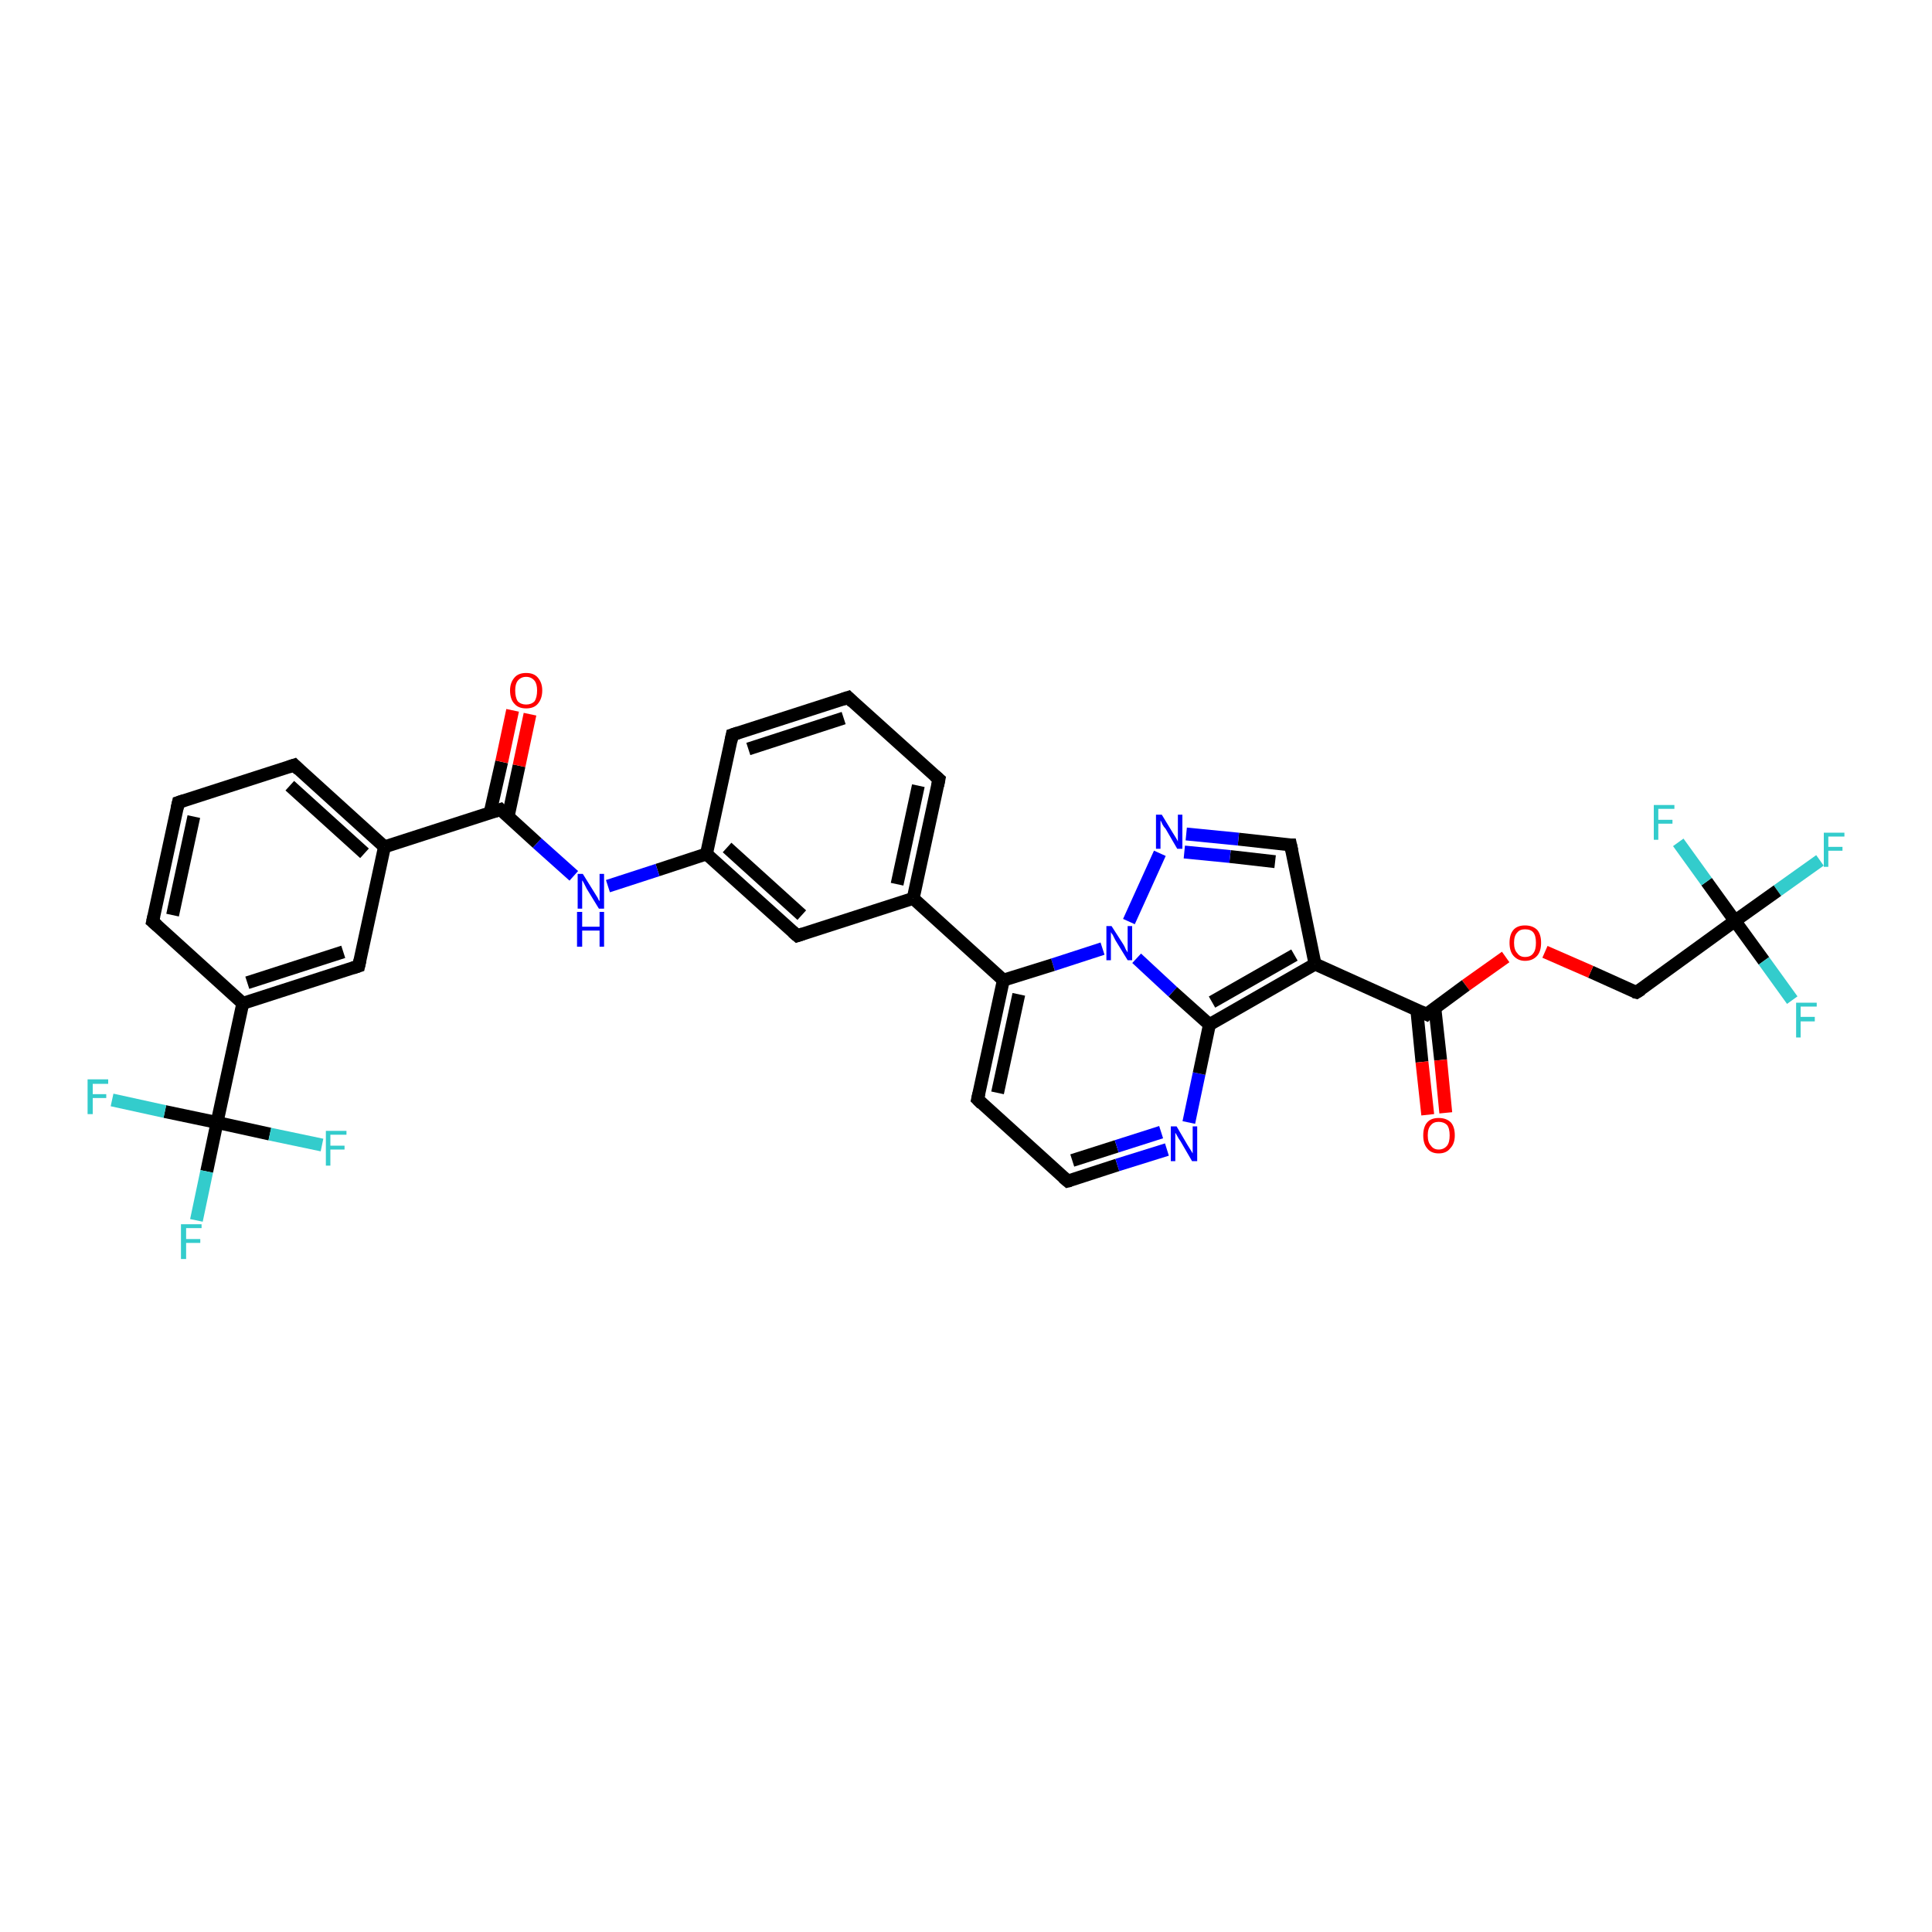 <?xml version='1.0' encoding='iso-8859-1'?>
<svg version='1.1' baseProfile='full'
              xmlns='http://www.w3.org/2000/svg'
                      xmlns:rdkit='http://www.rdkit.org/xml'
                      xmlns:xlink='http://www.w3.org/1999/xlink'
                  xml:space='preserve'
width='300px' height='300px' viewBox='0 0 300 300'>
<!-- END OF HEADER -->
<rect style='opacity:1.0;fill:#FFFFFF;stroke:none' width='300.0' height='300.0' x='0.0' y='0.0'> </rect>
<path class='bond-0 atom-0 atom-1' d='M 282.6,133.6 L 276.0,138.3' style='fill:none;fill-rule:evenodd;stroke:#33CCCC;stroke-width:2.0px;stroke-linecap:butt;stroke-linejoin:miter;stroke-opacity:1' />
<path class='bond-0 atom-0 atom-1' d='M 276.0,138.3 L 269.4,143.0' style='fill:none;fill-rule:evenodd;stroke:#000000;stroke-width:2.0px;stroke-linecap:butt;stroke-linejoin:miter;stroke-opacity:1' />
<path class='bond-1 atom-1 atom-2' d='M 269.4,143.0 L 273.9,149.2' style='fill:none;fill-rule:evenodd;stroke:#000000;stroke-width:2.0px;stroke-linecap:butt;stroke-linejoin:miter;stroke-opacity:1' />
<path class='bond-1 atom-1 atom-2' d='M 273.9,149.2 L 278.3,155.3' style='fill:none;fill-rule:evenodd;stroke:#33CCCC;stroke-width:2.0px;stroke-linecap:butt;stroke-linejoin:miter;stroke-opacity:1' />
<path class='bond-2 atom-1 atom-3' d='M 269.4,143.0 L 265.0,136.9' style='fill:none;fill-rule:evenodd;stroke:#000000;stroke-width:2.0px;stroke-linecap:butt;stroke-linejoin:miter;stroke-opacity:1' />
<path class='bond-2 atom-1 atom-3' d='M 265.0,136.9 L 260.6,130.8' style='fill:none;fill-rule:evenodd;stroke:#33CCCC;stroke-width:2.0px;stroke-linecap:butt;stroke-linejoin:miter;stroke-opacity:1' />
<path class='bond-3 atom-1 atom-4' d='M 269.4,143.0 L 254.1,154.1' style='fill:none;fill-rule:evenodd;stroke:#000000;stroke-width:2.0px;stroke-linecap:butt;stroke-linejoin:miter;stroke-opacity:1' />
<path class='bond-4 atom-4 atom-5' d='M 254.1,154.1 L 247.0,150.9' style='fill:none;fill-rule:evenodd;stroke:#000000;stroke-width:2.0px;stroke-linecap:butt;stroke-linejoin:miter;stroke-opacity:1' />
<path class='bond-4 atom-4 atom-5' d='M 247.0,150.9 L 239.9,147.8' style='fill:none;fill-rule:evenodd;stroke:#FF0000;stroke-width:2.0px;stroke-linecap:butt;stroke-linejoin:miter;stroke-opacity:1' />
<path class='bond-5 atom-5 atom-6' d='M 233.8,148.6 L 227.6,153.0' style='fill:none;fill-rule:evenodd;stroke:#FF0000;stroke-width:2.0px;stroke-linecap:butt;stroke-linejoin:miter;stroke-opacity:1' />
<path class='bond-5 atom-5 atom-6' d='M 227.6,153.0 L 221.5,157.5' style='fill:none;fill-rule:evenodd;stroke:#000000;stroke-width:2.0px;stroke-linecap:butt;stroke-linejoin:miter;stroke-opacity:1' />
<path class='bond-6 atom-6 atom-7' d='M 220.0,156.8 L 220.8,164.9' style='fill:none;fill-rule:evenodd;stroke:#000000;stroke-width:2.0px;stroke-linecap:butt;stroke-linejoin:miter;stroke-opacity:1' />
<path class='bond-6 atom-6 atom-7' d='M 220.8,164.9 L 221.7,173.1' style='fill:none;fill-rule:evenodd;stroke:#FF0000;stroke-width:2.0px;stroke-linecap:butt;stroke-linejoin:miter;stroke-opacity:1' />
<path class='bond-6 atom-6 atom-7' d='M 222.8,156.5 L 223.7,164.6' style='fill:none;fill-rule:evenodd;stroke:#000000;stroke-width:2.0px;stroke-linecap:butt;stroke-linejoin:miter;stroke-opacity:1' />
<path class='bond-6 atom-6 atom-7' d='M 223.7,164.6 L 224.5,172.8' style='fill:none;fill-rule:evenodd;stroke:#FF0000;stroke-width:2.0px;stroke-linecap:butt;stroke-linejoin:miter;stroke-opacity:1' />
<path class='bond-7 atom-6 atom-8' d='M 221.5,157.5 L 204.2,149.7' style='fill:none;fill-rule:evenodd;stroke:#000000;stroke-width:2.0px;stroke-linecap:butt;stroke-linejoin:miter;stroke-opacity:1' />
<path class='bond-8 atom-8 atom-9' d='M 204.2,149.7 L 200.4,131.2' style='fill:none;fill-rule:evenodd;stroke:#000000;stroke-width:2.0px;stroke-linecap:butt;stroke-linejoin:miter;stroke-opacity:1' />
<path class='bond-9 atom-9 atom-10' d='M 200.4,131.2 L 192.3,130.3' style='fill:none;fill-rule:evenodd;stroke:#000000;stroke-width:2.0px;stroke-linecap:butt;stroke-linejoin:miter;stroke-opacity:1' />
<path class='bond-9 atom-9 atom-10' d='M 192.3,130.3 L 184.2,129.5' style='fill:none;fill-rule:evenodd;stroke:#0000FF;stroke-width:2.0px;stroke-linecap:butt;stroke-linejoin:miter;stroke-opacity:1' />
<path class='bond-9 atom-9 atom-10' d='M 198.0,133.8 L 191.0,133.0' style='fill:none;fill-rule:evenodd;stroke:#000000;stroke-width:2.0px;stroke-linecap:butt;stroke-linejoin:miter;stroke-opacity:1' />
<path class='bond-9 atom-9 atom-10' d='M 191.0,133.0 L 183.9,132.3' style='fill:none;fill-rule:evenodd;stroke:#0000FF;stroke-width:2.0px;stroke-linecap:butt;stroke-linejoin:miter;stroke-opacity:1' />
<path class='bond-10 atom-10 atom-11' d='M 180.1,132.5 L 175.3,143.1' style='fill:none;fill-rule:evenodd;stroke:#0000FF;stroke-width:2.0px;stroke-linecap:butt;stroke-linejoin:miter;stroke-opacity:1' />
<path class='bond-11 atom-11 atom-12' d='M 171.2,147.3 L 163.5,149.8' style='fill:none;fill-rule:evenodd;stroke:#0000FF;stroke-width:2.0px;stroke-linecap:butt;stroke-linejoin:miter;stroke-opacity:1' />
<path class='bond-11 atom-11 atom-12' d='M 163.5,149.8 L 155.8,152.2' style='fill:none;fill-rule:evenodd;stroke:#000000;stroke-width:2.0px;stroke-linecap:butt;stroke-linejoin:miter;stroke-opacity:1' />
<path class='bond-12 atom-12 atom-13' d='M 155.8,152.2 L 151.8,170.7' style='fill:none;fill-rule:evenodd;stroke:#000000;stroke-width:2.0px;stroke-linecap:butt;stroke-linejoin:miter;stroke-opacity:1' />
<path class='bond-12 atom-12 atom-13' d='M 158.2,154.4 L 154.9,169.7' style='fill:none;fill-rule:evenodd;stroke:#000000;stroke-width:2.0px;stroke-linecap:butt;stroke-linejoin:miter;stroke-opacity:1' />
<path class='bond-13 atom-13 atom-14' d='M 151.8,170.7 L 165.8,183.4' style='fill:none;fill-rule:evenodd;stroke:#000000;stroke-width:2.0px;stroke-linecap:butt;stroke-linejoin:miter;stroke-opacity:1' />
<path class='bond-14 atom-14 atom-15' d='M 165.8,183.4 L 173.5,180.9' style='fill:none;fill-rule:evenodd;stroke:#000000;stroke-width:2.0px;stroke-linecap:butt;stroke-linejoin:miter;stroke-opacity:1' />
<path class='bond-14 atom-14 atom-15' d='M 173.5,180.9 L 181.2,178.5' style='fill:none;fill-rule:evenodd;stroke:#0000FF;stroke-width:2.0px;stroke-linecap:butt;stroke-linejoin:miter;stroke-opacity:1' />
<path class='bond-14 atom-14 atom-15' d='M 166.5,180.2 L 173.4,178.0' style='fill:none;fill-rule:evenodd;stroke:#000000;stroke-width:2.0px;stroke-linecap:butt;stroke-linejoin:miter;stroke-opacity:1' />
<path class='bond-14 atom-14 atom-15' d='M 173.4,178.0 L 180.3,175.8' style='fill:none;fill-rule:evenodd;stroke:#0000FF;stroke-width:2.0px;stroke-linecap:butt;stroke-linejoin:miter;stroke-opacity:1' />
<path class='bond-15 atom-15 atom-16' d='M 184.6,174.3 L 186.2,166.7' style='fill:none;fill-rule:evenodd;stroke:#0000FF;stroke-width:2.0px;stroke-linecap:butt;stroke-linejoin:miter;stroke-opacity:1' />
<path class='bond-15 atom-15 atom-16' d='M 186.2,166.7 L 187.8,159.1' style='fill:none;fill-rule:evenodd;stroke:#000000;stroke-width:2.0px;stroke-linecap:butt;stroke-linejoin:miter;stroke-opacity:1' />
<path class='bond-16 atom-12 atom-17' d='M 155.8,152.2 L 141.8,139.5' style='fill:none;fill-rule:evenodd;stroke:#000000;stroke-width:2.0px;stroke-linecap:butt;stroke-linejoin:miter;stroke-opacity:1' />
<path class='bond-17 atom-17 atom-18' d='M 141.8,139.5 L 145.8,121.0' style='fill:none;fill-rule:evenodd;stroke:#000000;stroke-width:2.0px;stroke-linecap:butt;stroke-linejoin:miter;stroke-opacity:1' />
<path class='bond-17 atom-17 atom-18' d='M 139.3,137.3 L 142.6,122.0' style='fill:none;fill-rule:evenodd;stroke:#000000;stroke-width:2.0px;stroke-linecap:butt;stroke-linejoin:miter;stroke-opacity:1' />
<path class='bond-18 atom-18 atom-19' d='M 145.8,121.0 L 131.7,108.3' style='fill:none;fill-rule:evenodd;stroke:#000000;stroke-width:2.0px;stroke-linecap:butt;stroke-linejoin:miter;stroke-opacity:1' />
<path class='bond-19 atom-19 atom-20' d='M 131.7,108.3 L 113.7,114.1' style='fill:none;fill-rule:evenodd;stroke:#000000;stroke-width:2.0px;stroke-linecap:butt;stroke-linejoin:miter;stroke-opacity:1' />
<path class='bond-19 atom-19 atom-20' d='M 131.0,111.5 L 116.2,116.3' style='fill:none;fill-rule:evenodd;stroke:#000000;stroke-width:2.0px;stroke-linecap:butt;stroke-linejoin:miter;stroke-opacity:1' />
<path class='bond-20 atom-20 atom-21' d='M 113.7,114.1 L 109.7,132.6' style='fill:none;fill-rule:evenodd;stroke:#000000;stroke-width:2.0px;stroke-linecap:butt;stroke-linejoin:miter;stroke-opacity:1' />
<path class='bond-21 atom-21 atom-22' d='M 109.7,132.6 L 102.1,135.1' style='fill:none;fill-rule:evenodd;stroke:#000000;stroke-width:2.0px;stroke-linecap:butt;stroke-linejoin:miter;stroke-opacity:1' />
<path class='bond-21 atom-21 atom-22' d='M 102.1,135.1 L 94.4,137.6' style='fill:none;fill-rule:evenodd;stroke:#0000FF;stroke-width:2.0px;stroke-linecap:butt;stroke-linejoin:miter;stroke-opacity:1' />
<path class='bond-22 atom-22 atom-23' d='M 89.1,136.0 L 83.4,130.9' style='fill:none;fill-rule:evenodd;stroke:#0000FF;stroke-width:2.0px;stroke-linecap:butt;stroke-linejoin:miter;stroke-opacity:1' />
<path class='bond-22 atom-22 atom-23' d='M 83.4,130.9 L 77.7,125.7' style='fill:none;fill-rule:evenodd;stroke:#000000;stroke-width:2.0px;stroke-linecap:butt;stroke-linejoin:miter;stroke-opacity:1' />
<path class='bond-23 atom-23 atom-24' d='M 78.9,126.8 L 80.6,118.9' style='fill:none;fill-rule:evenodd;stroke:#000000;stroke-width:2.0px;stroke-linecap:butt;stroke-linejoin:miter;stroke-opacity:1' />
<path class='bond-23 atom-23 atom-24' d='M 80.6,118.9 L 82.3,110.9' style='fill:none;fill-rule:evenodd;stroke:#FF0000;stroke-width:2.0px;stroke-linecap:butt;stroke-linejoin:miter;stroke-opacity:1' />
<path class='bond-23 atom-23 atom-24' d='M 76.1,126.2 L 77.9,118.3' style='fill:none;fill-rule:evenodd;stroke:#000000;stroke-width:2.0px;stroke-linecap:butt;stroke-linejoin:miter;stroke-opacity:1' />
<path class='bond-23 atom-23 atom-24' d='M 77.9,118.3 L 79.6,110.3' style='fill:none;fill-rule:evenodd;stroke:#FF0000;stroke-width:2.0px;stroke-linecap:butt;stroke-linejoin:miter;stroke-opacity:1' />
<path class='bond-24 atom-23 atom-25' d='M 77.7,125.7 L 59.7,131.5' style='fill:none;fill-rule:evenodd;stroke:#000000;stroke-width:2.0px;stroke-linecap:butt;stroke-linejoin:miter;stroke-opacity:1' />
<path class='bond-25 atom-25 atom-26' d='M 59.7,131.5 L 45.7,118.8' style='fill:none;fill-rule:evenodd;stroke:#000000;stroke-width:2.0px;stroke-linecap:butt;stroke-linejoin:miter;stroke-opacity:1' />
<path class='bond-25 atom-25 atom-26' d='M 56.6,132.5 L 45.0,122.0' style='fill:none;fill-rule:evenodd;stroke:#000000;stroke-width:2.0px;stroke-linecap:butt;stroke-linejoin:miter;stroke-opacity:1' />
<path class='bond-26 atom-26 atom-27' d='M 45.7,118.8 L 27.7,124.6' style='fill:none;fill-rule:evenodd;stroke:#000000;stroke-width:2.0px;stroke-linecap:butt;stroke-linejoin:miter;stroke-opacity:1' />
<path class='bond-27 atom-27 atom-28' d='M 27.7,124.6 L 23.7,143.1' style='fill:none;fill-rule:evenodd;stroke:#000000;stroke-width:2.0px;stroke-linecap:butt;stroke-linejoin:miter;stroke-opacity:1' />
<path class='bond-27 atom-27 atom-28' d='M 30.1,126.8 L 26.8,142.1' style='fill:none;fill-rule:evenodd;stroke:#000000;stroke-width:2.0px;stroke-linecap:butt;stroke-linejoin:miter;stroke-opacity:1' />
<path class='bond-28 atom-28 atom-29' d='M 23.7,143.1 L 37.7,155.8' style='fill:none;fill-rule:evenodd;stroke:#000000;stroke-width:2.0px;stroke-linecap:butt;stroke-linejoin:miter;stroke-opacity:1' />
<path class='bond-29 atom-29 atom-30' d='M 37.7,155.8 L 55.7,150.0' style='fill:none;fill-rule:evenodd;stroke:#000000;stroke-width:2.0px;stroke-linecap:butt;stroke-linejoin:miter;stroke-opacity:1' />
<path class='bond-29 atom-29 atom-30' d='M 38.4,152.6 L 53.3,147.8' style='fill:none;fill-rule:evenodd;stroke:#000000;stroke-width:2.0px;stroke-linecap:butt;stroke-linejoin:miter;stroke-opacity:1' />
<path class='bond-30 atom-29 atom-31' d='M 37.7,155.8 L 33.7,174.3' style='fill:none;fill-rule:evenodd;stroke:#000000;stroke-width:2.0px;stroke-linecap:butt;stroke-linejoin:miter;stroke-opacity:1' />
<path class='bond-31 atom-31 atom-32' d='M 33.7,174.3 L 32.1,181.9' style='fill:none;fill-rule:evenodd;stroke:#000000;stroke-width:2.0px;stroke-linecap:butt;stroke-linejoin:miter;stroke-opacity:1' />
<path class='bond-31 atom-31 atom-32' d='M 32.1,181.9 L 30.5,189.5' style='fill:none;fill-rule:evenodd;stroke:#33CCCC;stroke-width:2.0px;stroke-linecap:butt;stroke-linejoin:miter;stroke-opacity:1' />
<path class='bond-32 atom-31 atom-33' d='M 33.7,174.3 L 25.6,172.6' style='fill:none;fill-rule:evenodd;stroke:#000000;stroke-width:2.0px;stroke-linecap:butt;stroke-linejoin:miter;stroke-opacity:1' />
<path class='bond-32 atom-31 atom-33' d='M 25.6,172.6 L 17.4,170.8' style='fill:none;fill-rule:evenodd;stroke:#33CCCC;stroke-width:2.0px;stroke-linecap:butt;stroke-linejoin:miter;stroke-opacity:1' />
<path class='bond-33 atom-31 atom-34' d='M 33.7,174.3 L 41.9,176.1' style='fill:none;fill-rule:evenodd;stroke:#000000;stroke-width:2.0px;stroke-linecap:butt;stroke-linejoin:miter;stroke-opacity:1' />
<path class='bond-33 atom-31 atom-34' d='M 41.9,176.1 L 50.0,177.8' style='fill:none;fill-rule:evenodd;stroke:#33CCCC;stroke-width:2.0px;stroke-linecap:butt;stroke-linejoin:miter;stroke-opacity:1' />
<path class='bond-34 atom-21 atom-35' d='M 109.7,132.6 L 123.8,145.3' style='fill:none;fill-rule:evenodd;stroke:#000000;stroke-width:2.0px;stroke-linecap:butt;stroke-linejoin:miter;stroke-opacity:1' />
<path class='bond-34 atom-21 atom-35' d='M 112.9,131.6 L 124.5,142.1' style='fill:none;fill-rule:evenodd;stroke:#000000;stroke-width:2.0px;stroke-linecap:butt;stroke-linejoin:miter;stroke-opacity:1' />
<path class='bond-35 atom-16 atom-8' d='M 187.8,159.1 L 204.2,149.7' style='fill:none;fill-rule:evenodd;stroke:#000000;stroke-width:2.0px;stroke-linecap:butt;stroke-linejoin:miter;stroke-opacity:1' />
<path class='bond-35 atom-16 atom-8' d='M 188.2,155.6 L 201.0,148.3' style='fill:none;fill-rule:evenodd;stroke:#000000;stroke-width:2.0px;stroke-linecap:butt;stroke-linejoin:miter;stroke-opacity:1' />
<path class='bond-36 atom-35 atom-17' d='M 123.8,145.3 L 141.8,139.5' style='fill:none;fill-rule:evenodd;stroke:#000000;stroke-width:2.0px;stroke-linecap:butt;stroke-linejoin:miter;stroke-opacity:1' />
<path class='bond-37 atom-16 atom-11' d='M 187.8,159.1 L 182.1,154.0' style='fill:none;fill-rule:evenodd;stroke:#000000;stroke-width:2.0px;stroke-linecap:butt;stroke-linejoin:miter;stroke-opacity:1' />
<path class='bond-37 atom-16 atom-11' d='M 182.1,154.0 L 176.5,148.8' style='fill:none;fill-rule:evenodd;stroke:#0000FF;stroke-width:2.0px;stroke-linecap:butt;stroke-linejoin:miter;stroke-opacity:1' />
<path class='bond-38 atom-30 atom-25' d='M 55.7,150.0 L 59.7,131.5' style='fill:none;fill-rule:evenodd;stroke:#000000;stroke-width:2.0px;stroke-linecap:butt;stroke-linejoin:miter;stroke-opacity:1' />
<path d='M 254.9,153.6 L 254.1,154.1 L 253.7,154.0' style='fill:none;stroke:#000000;stroke-width:2.0px;stroke-linecap:butt;stroke-linejoin:miter;stroke-opacity:1;' />
<path d='M 221.8,157.2 L 221.5,157.5 L 220.6,157.1' style='fill:none;stroke:#000000;stroke-width:2.0px;stroke-linecap:butt;stroke-linejoin:miter;stroke-opacity:1;' />
<path d='M 200.6,132.1 L 200.4,131.2 L 200.0,131.2' style='fill:none;stroke:#000000;stroke-width:2.0px;stroke-linecap:butt;stroke-linejoin:miter;stroke-opacity:1;' />
<path d='M 152.0,169.8 L 151.8,170.7 L 152.5,171.4' style='fill:none;stroke:#000000;stroke-width:2.0px;stroke-linecap:butt;stroke-linejoin:miter;stroke-opacity:1;' />
<path d='M 165.1,182.8 L 165.8,183.4 L 166.2,183.3' style='fill:none;stroke:#000000;stroke-width:2.0px;stroke-linecap:butt;stroke-linejoin:miter;stroke-opacity:1;' />
<path d='M 145.6,122.0 L 145.8,121.0 L 145.1,120.4' style='fill:none;stroke:#000000;stroke-width:2.0px;stroke-linecap:butt;stroke-linejoin:miter;stroke-opacity:1;' />
<path d='M 132.4,109.0 L 131.7,108.3 L 130.8,108.6' style='fill:none;stroke:#000000;stroke-width:2.0px;stroke-linecap:butt;stroke-linejoin:miter;stroke-opacity:1;' />
<path d='M 114.6,113.8 L 113.7,114.1 L 113.5,115.1' style='fill:none;stroke:#000000;stroke-width:2.0px;stroke-linecap:butt;stroke-linejoin:miter;stroke-opacity:1;' />
<path d='M 78.0,126.0 L 77.7,125.7 L 76.8,126.0' style='fill:none;stroke:#000000;stroke-width:2.0px;stroke-linecap:butt;stroke-linejoin:miter;stroke-opacity:1;' />
<path d='M 46.4,119.5 L 45.7,118.8 L 44.8,119.1' style='fill:none;stroke:#000000;stroke-width:2.0px;stroke-linecap:butt;stroke-linejoin:miter;stroke-opacity:1;' />
<path d='M 28.6,124.3 L 27.7,124.6 L 27.5,125.5' style='fill:none;stroke:#000000;stroke-width:2.0px;stroke-linecap:butt;stroke-linejoin:miter;stroke-opacity:1;' />
<path d='M 23.9,142.2 L 23.7,143.1 L 24.4,143.7' style='fill:none;stroke:#000000;stroke-width:2.0px;stroke-linecap:butt;stroke-linejoin:miter;stroke-opacity:1;' />
<path d='M 54.8,150.3 L 55.7,150.0 L 55.9,149.1' style='fill:none;stroke:#000000;stroke-width:2.0px;stroke-linecap:butt;stroke-linejoin:miter;stroke-opacity:1;' />
<path d='M 123.1,144.7 L 123.8,145.3 L 124.7,145.0' style='fill:none;stroke:#000000;stroke-width:2.0px;stroke-linecap:butt;stroke-linejoin:miter;stroke-opacity:1;' />
<path class='atom-0' d='M 283.2 129.3
L 286.4 129.3
L 286.4 129.9
L 283.9 129.9
L 283.9 131.5
L 286.1 131.5
L 286.1 132.1
L 283.9 132.1
L 283.9 134.6
L 283.2 134.6
L 283.2 129.3
' fill='#33CCCC'/>
<path class='atom-2' d='M 278.9 155.7
L 282.1 155.7
L 282.1 156.3
L 279.6 156.3
L 279.6 157.9
L 281.8 157.9
L 281.8 158.6
L 279.6 158.6
L 279.6 161.1
L 278.9 161.1
L 278.9 155.7
' fill='#33CCCC'/>
<path class='atom-3' d='M 256.8 125.0
L 260.0 125.0
L 260.0 125.6
L 257.5 125.6
L 257.5 127.3
L 259.7 127.3
L 259.7 127.9
L 257.5 127.9
L 257.5 130.4
L 256.8 130.4
L 256.8 125.0
' fill='#33CCCC'/>
<path class='atom-5' d='M 234.4 146.4
Q 234.4 145.1, 235.0 144.4
Q 235.6 143.7, 236.8 143.7
Q 238.0 143.7, 238.7 144.4
Q 239.3 145.1, 239.3 146.4
Q 239.3 147.7, 238.7 148.4
Q 238.0 149.2, 236.8 149.2
Q 235.7 149.2, 235.0 148.4
Q 234.4 147.7, 234.4 146.4
M 236.8 148.6
Q 237.7 148.6, 238.1 148.0
Q 238.5 147.5, 238.5 146.4
Q 238.5 145.3, 238.1 144.8
Q 237.7 144.3, 236.8 144.3
Q 236.0 144.3, 235.6 144.8
Q 235.1 145.3, 235.1 146.4
Q 235.1 147.5, 235.6 148.0
Q 236.0 148.6, 236.8 148.6
' fill='#FF0000'/>
<path class='atom-7' d='M 221.0 176.3
Q 221.0 175.0, 221.6 174.3
Q 222.2 173.6, 223.4 173.6
Q 224.6 173.6, 225.3 174.3
Q 225.9 175.0, 225.9 176.3
Q 225.9 177.6, 225.2 178.3
Q 224.6 179.1, 223.4 179.1
Q 222.2 179.1, 221.6 178.3
Q 221.0 177.6, 221.0 176.3
M 223.4 178.5
Q 224.2 178.5, 224.7 177.9
Q 225.1 177.4, 225.1 176.3
Q 225.1 175.2, 224.7 174.7
Q 224.2 174.2, 223.4 174.2
Q 222.6 174.2, 222.2 174.7
Q 221.7 175.2, 221.7 176.3
Q 221.7 177.4, 222.2 177.9
Q 222.6 178.5, 223.4 178.5
' fill='#FF0000'/>
<path class='atom-10' d='M 180.4 126.5
L 182.1 129.3
Q 182.3 129.6, 182.6 130.1
Q 182.9 130.6, 182.9 130.7
L 182.9 126.5
L 183.6 126.5
L 183.6 131.8
L 182.8 131.8
L 181.0 128.7
Q 180.7 128.4, 180.5 128.0
Q 180.3 127.5, 180.2 127.4
L 180.2 131.8
L 179.5 131.8
L 179.5 126.5
L 180.4 126.5
' fill='#0000FF'/>
<path class='atom-11' d='M 172.6 143.8
L 174.4 146.6
Q 174.6 146.9, 174.8 147.4
Q 175.1 147.9, 175.1 147.9
L 175.1 143.8
L 175.8 143.8
L 175.8 149.1
L 175.1 149.1
L 173.2 146.0
Q 173.0 145.6, 172.8 145.2
Q 172.5 144.8, 172.5 144.7
L 172.5 149.1
L 171.8 149.1
L 171.8 143.8
L 172.6 143.8
' fill='#0000FF'/>
<path class='atom-15' d='M 182.7 174.9
L 184.4 177.8
Q 184.6 178.1, 184.9 178.6
Q 185.2 179.1, 185.2 179.1
L 185.2 174.9
L 185.9 174.9
L 185.9 180.3
L 185.1 180.3
L 183.3 177.2
Q 183.0 176.8, 182.8 176.4
Q 182.6 176.0, 182.5 175.9
L 182.5 180.3
L 181.8 180.3
L 181.8 174.9
L 182.7 174.9
' fill='#0000FF'/>
<path class='atom-22' d='M 90.5 135.7
L 92.3 138.6
Q 92.5 138.9, 92.8 139.4
Q 93.0 139.9, 93.1 139.9
L 93.1 135.7
L 93.8 135.7
L 93.8 141.1
L 93.0 141.1
L 91.1 138.0
Q 90.9 137.6, 90.7 137.2
Q 90.5 136.8, 90.4 136.7
L 90.4 141.1
L 89.7 141.1
L 89.7 135.7
L 90.5 135.7
' fill='#0000FF'/>
<path class='atom-22' d='M 89.6 141.6
L 90.4 141.6
L 90.4 143.9
L 93.1 143.9
L 93.1 141.6
L 93.8 141.6
L 93.8 147.0
L 93.1 147.0
L 93.1 144.5
L 90.4 144.5
L 90.4 147.0
L 89.6 147.0
L 89.6 141.6
' fill='#0000FF'/>
<path class='atom-24' d='M 79.2 107.2
Q 79.2 106.0, 79.9 105.2
Q 80.5 104.5, 81.7 104.5
Q 82.9 104.5, 83.5 105.2
Q 84.2 106.0, 84.2 107.2
Q 84.2 108.5, 83.5 109.3
Q 82.9 110.0, 81.7 110.0
Q 80.5 110.0, 79.9 109.3
Q 79.2 108.6, 79.2 107.2
M 81.7 109.4
Q 82.5 109.4, 83.0 108.9
Q 83.4 108.3, 83.4 107.2
Q 83.4 106.2, 83.0 105.7
Q 82.5 105.1, 81.7 105.1
Q 80.9 105.1, 80.4 105.7
Q 80.0 106.2, 80.0 107.2
Q 80.0 108.3, 80.4 108.9
Q 80.9 109.4, 81.7 109.4
' fill='#FF0000'/>
<path class='atom-32' d='M 28.1 190.1
L 31.3 190.1
L 31.3 190.7
L 28.9 190.7
L 28.9 192.4
L 31.1 192.4
L 31.1 193.0
L 28.9 193.0
L 28.9 195.5
L 28.1 195.5
L 28.1 190.1
' fill='#33CCCC'/>
<path class='atom-33' d='M 13.6 167.6
L 16.8 167.6
L 16.8 168.3
L 14.4 168.3
L 14.4 169.9
L 16.5 169.9
L 16.5 170.5
L 14.4 170.5
L 14.4 173.0
L 13.6 173.0
L 13.6 167.6
' fill='#33CCCC'/>
<path class='atom-34' d='M 50.6 175.6
L 53.8 175.6
L 53.8 176.2
L 51.3 176.2
L 51.3 177.9
L 53.5 177.9
L 53.5 178.5
L 51.3 178.5
L 51.3 181.0
L 50.6 181.0
L 50.6 175.6
' fill='#33CCCC'/>
</svg>
